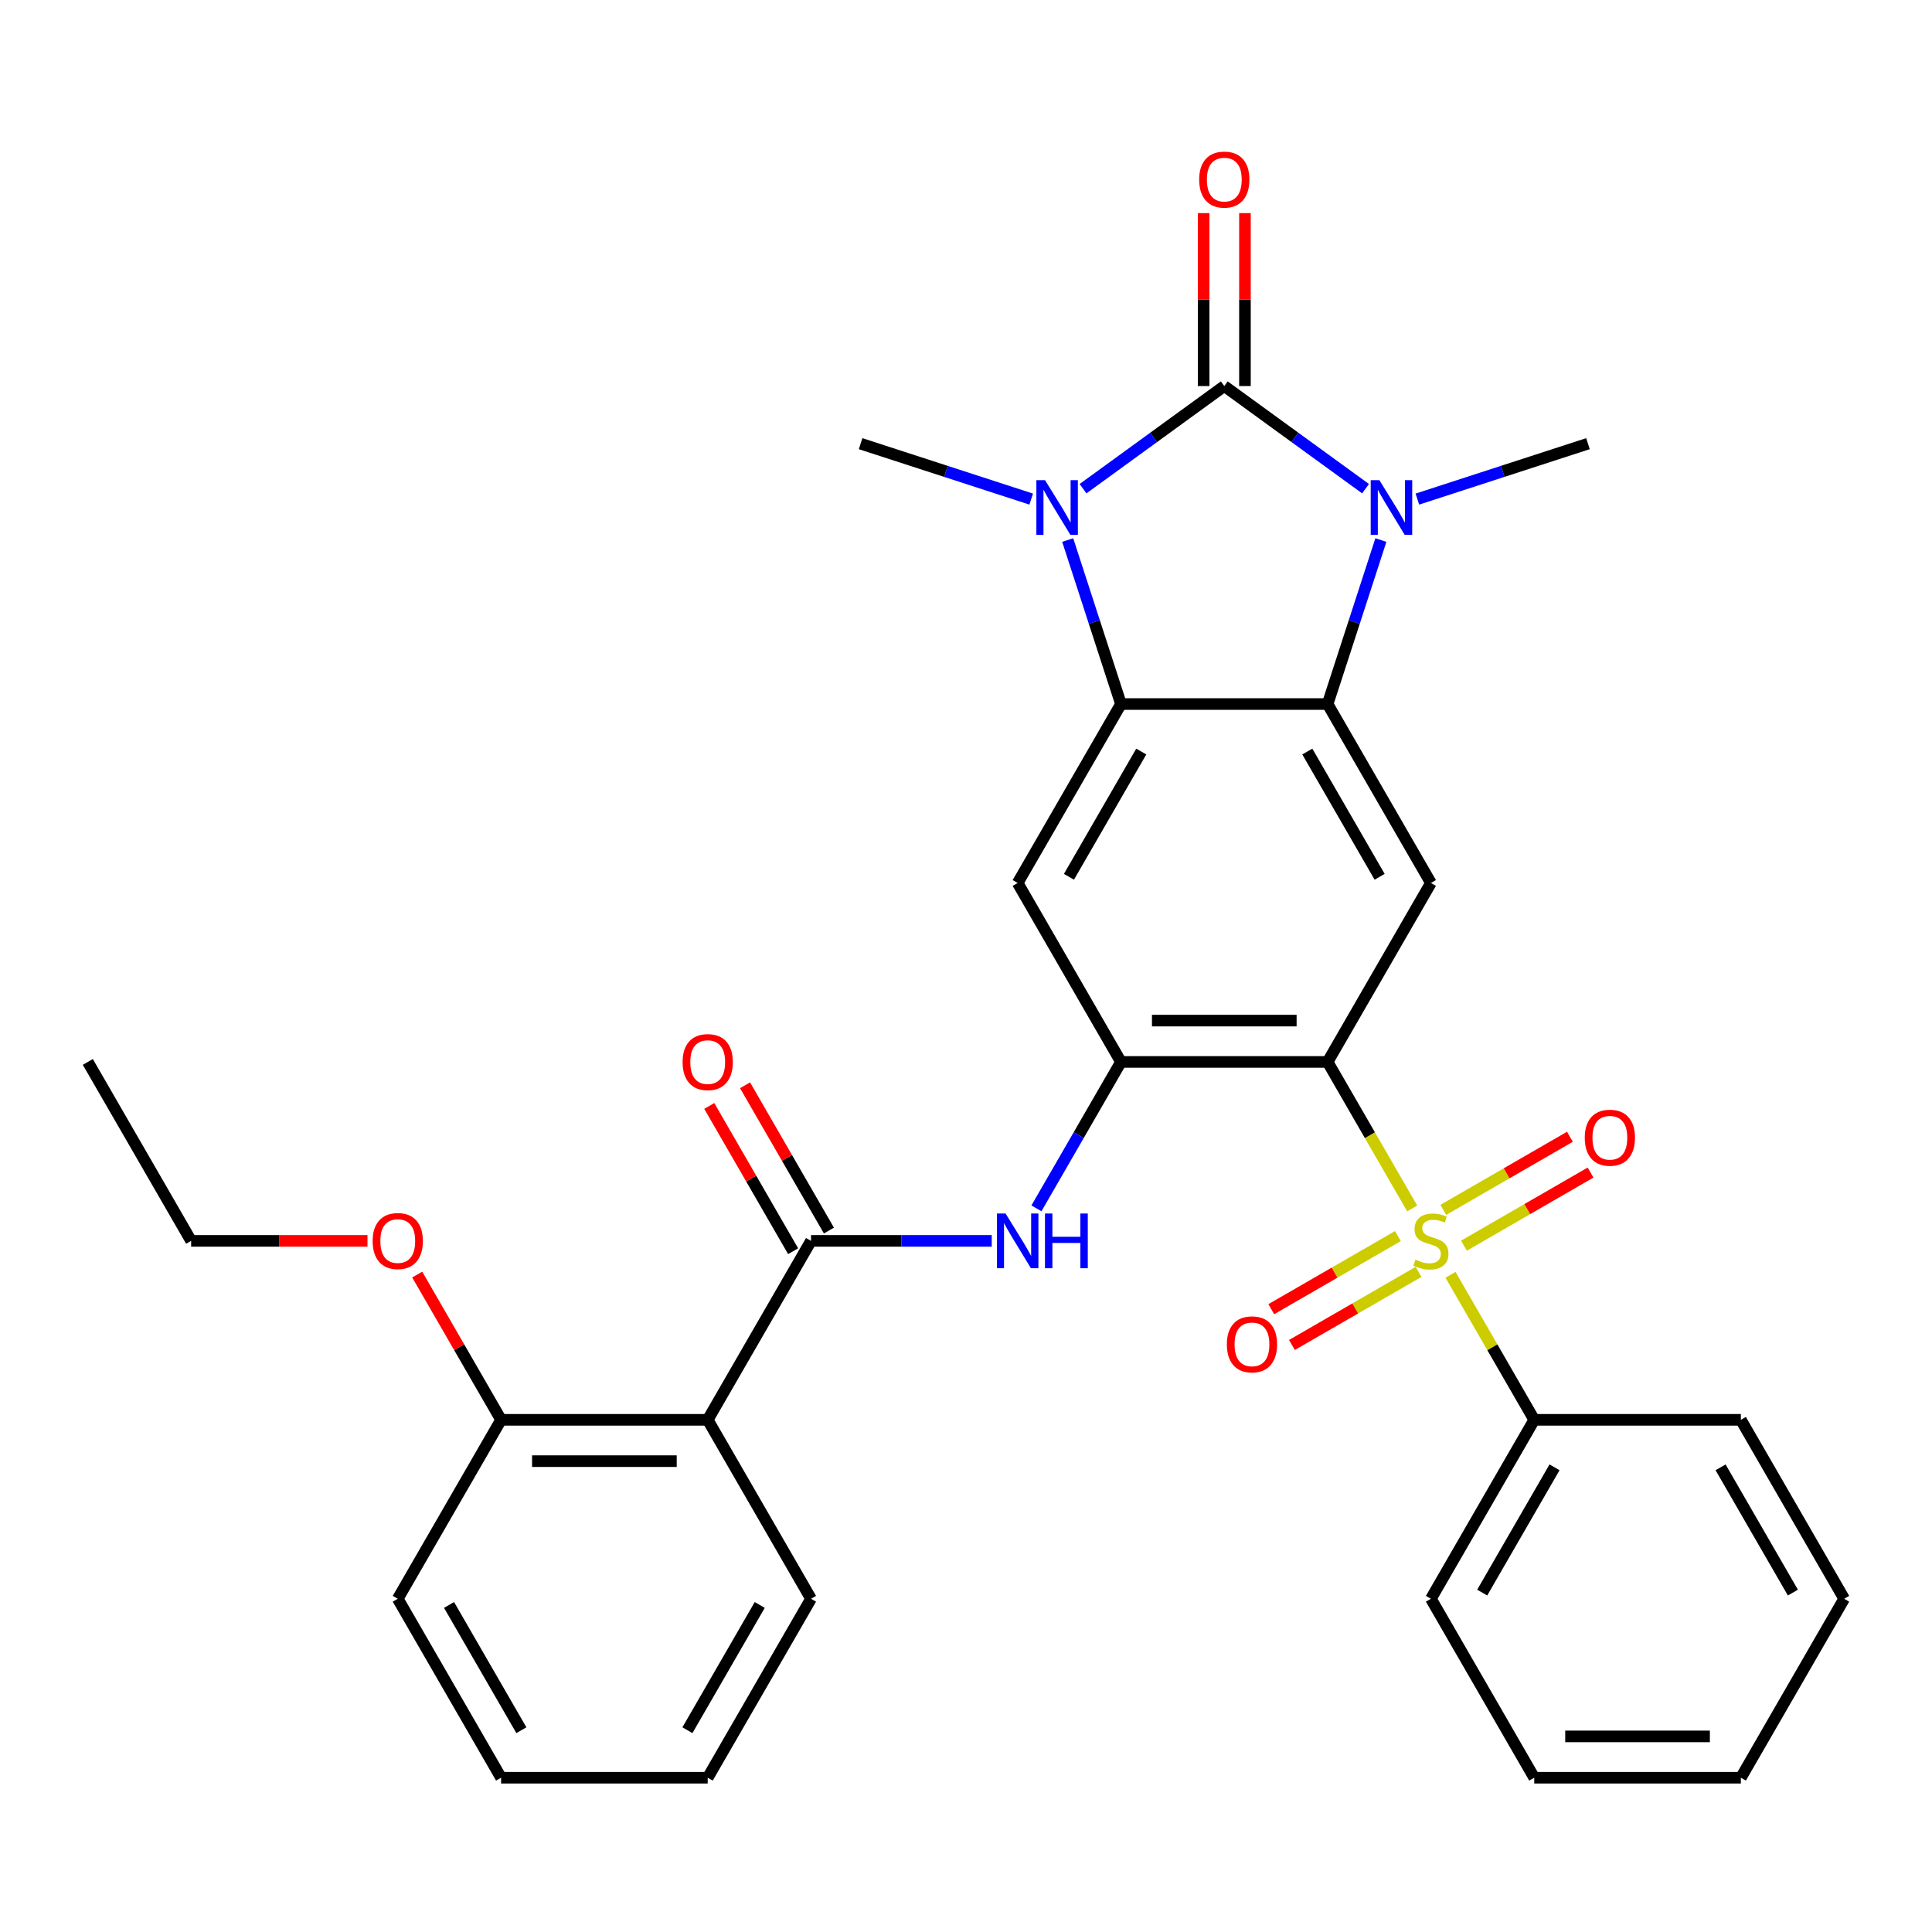 <?xml version='1.0' encoding='iso-8859-1'?>
<svg version='1.1' baseProfile='full'
              xmlns='http://www.w3.org/2000/svg'
                      xmlns:rdkit='http://www.rdkit.org/xml'
                      xmlns:xlink='http://www.w3.org/1999/xlink'
                  xml:space='preserve'
width='1000px' height='1000px' viewBox='0 0 1000 1000'>
<!-- END OF HEADER -->
<rect style='opacity:1.0;fill:#FFFFFF;stroke:none' width='1000' height='1000' x='0' y='0'> </rect>
<path class='bond-2' d='M 633.69,199.825 L 597.134,226.384' style='fill:none;fill-rule:evenodd;stroke:#000000;stroke-width:6px;stroke-linecap:butt;stroke-linejoin:miter;stroke-opacity:1' />
<path class='bond-2' d='M 597.134,226.384 L 560.578,252.944' style='fill:none;fill-rule:evenodd;stroke:#0000FF;stroke-width:6px;stroke-linecap:butt;stroke-linejoin:miter;stroke-opacity:1' />
<path class='bond-3' d='M 633.69,199.825 L 670.246,226.384' style='fill:none;fill-rule:evenodd;stroke:#000000;stroke-width:6px;stroke-linecap:butt;stroke-linejoin:miter;stroke-opacity:1' />
<path class='bond-3' d='M 670.246,226.384 L 706.802,252.944' style='fill:none;fill-rule:evenodd;stroke:#0000FF;stroke-width:6px;stroke-linecap:butt;stroke-linejoin:miter;stroke-opacity:1' />
<path class='bond-14' d='M 644.385,199.825 L 644.385,155.066' style='fill:none;fill-rule:evenodd;stroke:#000000;stroke-width:6px;stroke-linecap:butt;stroke-linejoin:miter;stroke-opacity:1' />
<path class='bond-14' d='M 644.385,155.066 L 644.385,110.307' style='fill:none;fill-rule:evenodd;stroke:#FF0000;stroke-width:6px;stroke-linecap:butt;stroke-linejoin:miter;stroke-opacity:1' />
<path class='bond-14' d='M 622.995,199.825 L 622.995,155.066' style='fill:none;fill-rule:evenodd;stroke:#000000;stroke-width:6px;stroke-linecap:butt;stroke-linejoin:miter;stroke-opacity:1' />
<path class='bond-14' d='M 622.995,155.066 L 622.995,110.307' style='fill:none;fill-rule:evenodd;stroke:#FF0000;stroke-width:6px;stroke-linecap:butt;stroke-linejoin:miter;stroke-opacity:1' />
<path class='bond-0' d='M 730.946,625.482 L 709.056,587.568' style='fill:none;fill-rule:evenodd;stroke:#CCCC00;stroke-width:6px;stroke-linecap:butt;stroke-linejoin:miter;stroke-opacity:1' />
<path class='bond-0' d='M 709.056,587.568 L 687.166,549.653' style='fill:none;fill-rule:evenodd;stroke:#000000;stroke-width:6px;stroke-linecap:butt;stroke-linejoin:miter;stroke-opacity:1' />
<path class='bond-12' d='M 723.54,639.8 L 690.773,658.718' style='fill:none;fill-rule:evenodd;stroke:#CCCC00;stroke-width:6px;stroke-linecap:butt;stroke-linejoin:miter;stroke-opacity:1' />
<path class='bond-12' d='M 690.773,658.718 L 658.006,677.636' style='fill:none;fill-rule:evenodd;stroke:#FF0000;stroke-width:6px;stroke-linecap:butt;stroke-linejoin:miter;stroke-opacity:1' />
<path class='bond-12' d='M 734.236,658.324 L 701.468,677.243' style='fill:none;fill-rule:evenodd;stroke:#CCCC00;stroke-width:6px;stroke-linecap:butt;stroke-linejoin:miter;stroke-opacity:1' />
<path class='bond-12' d='M 701.468,677.243 L 668.701,696.161' style='fill:none;fill-rule:evenodd;stroke:#FF0000;stroke-width:6px;stroke-linecap:butt;stroke-linejoin:miter;stroke-opacity:1' />
<path class='bond-13' d='M 757.743,644.752 L 790.51,625.834' style='fill:none;fill-rule:evenodd;stroke:#CCCC00;stroke-width:6px;stroke-linecap:butt;stroke-linejoin:miter;stroke-opacity:1' />
<path class='bond-13' d='M 790.51,625.834 L 823.278,606.916' style='fill:none;fill-rule:evenodd;stroke:#FF0000;stroke-width:6px;stroke-linecap:butt;stroke-linejoin:miter;stroke-opacity:1' />
<path class='bond-13' d='M 747.048,626.228 L 779.815,607.309' style='fill:none;fill-rule:evenodd;stroke:#CCCC00;stroke-width:6px;stroke-linecap:butt;stroke-linejoin:miter;stroke-opacity:1' />
<path class='bond-13' d='M 779.815,607.309 L 812.583,588.391' style='fill:none;fill-rule:evenodd;stroke:#FF0000;stroke-width:6px;stroke-linecap:butt;stroke-linejoin:miter;stroke-opacity:1' />
<path class='bond-15' d='M 750.776,659.83 L 772.447,697.364' style='fill:none;fill-rule:evenodd;stroke:#CCCC00;stroke-width:6px;stroke-linecap:butt;stroke-linejoin:miter;stroke-opacity:1' />
<path class='bond-15' d='M 772.447,697.364 L 794.118,734.899' style='fill:none;fill-rule:evenodd;stroke:#000000;stroke-width:6px;stroke-linecap:butt;stroke-linejoin:miter;stroke-opacity:1' />
<path class='bond-1' d='M 687.166,549.653 L 740.642,457.03' style='fill:none;fill-rule:evenodd;stroke:#000000;stroke-width:6px;stroke-linecap:butt;stroke-linejoin:miter;stroke-opacity:1' />
<path class='bond-33' d='M 687.166,549.653 L 580.214,549.653' style='fill:none;fill-rule:evenodd;stroke:#000000;stroke-width:6px;stroke-linecap:butt;stroke-linejoin:miter;stroke-opacity:1' />
<path class='bond-33' d='M 671.123,528.263 L 596.257,528.263' style='fill:none;fill-rule:evenodd;stroke:#000000;stroke-width:6px;stroke-linecap:butt;stroke-linejoin:miter;stroke-opacity:1' />
<path class='bond-5' d='M 552.634,279.523 L 566.424,321.965' style='fill:none;fill-rule:evenodd;stroke:#0000FF;stroke-width:6px;stroke-linecap:butt;stroke-linejoin:miter;stroke-opacity:1' />
<path class='bond-5' d='M 566.424,321.965 L 580.214,364.407' style='fill:none;fill-rule:evenodd;stroke:#000000;stroke-width:6px;stroke-linecap:butt;stroke-linejoin:miter;stroke-opacity:1' />
<path class='bond-18' d='M 533.75,258.331 L 489.598,243.985' style='fill:none;fill-rule:evenodd;stroke:#0000FF;stroke-width:6px;stroke-linecap:butt;stroke-linejoin:miter;stroke-opacity:1' />
<path class='bond-18' d='M 489.598,243.985 L 445.447,229.64' style='fill:none;fill-rule:evenodd;stroke:#000000;stroke-width:6px;stroke-linecap:butt;stroke-linejoin:miter;stroke-opacity:1' />
<path class='bond-4' d='M 714.746,279.523 L 700.956,321.965' style='fill:none;fill-rule:evenodd;stroke:#0000FF;stroke-width:6px;stroke-linecap:butt;stroke-linejoin:miter;stroke-opacity:1' />
<path class='bond-4' d='M 700.956,321.965 L 687.166,364.407' style='fill:none;fill-rule:evenodd;stroke:#000000;stroke-width:6px;stroke-linecap:butt;stroke-linejoin:miter;stroke-opacity:1' />
<path class='bond-19' d='M 733.63,258.331 L 777.781,243.985' style='fill:none;fill-rule:evenodd;stroke:#0000FF;stroke-width:6px;stroke-linecap:butt;stroke-linejoin:miter;stroke-opacity:1' />
<path class='bond-19' d='M 777.781,243.985 L 821.933,229.64' style='fill:none;fill-rule:evenodd;stroke:#000000;stroke-width:6px;stroke-linecap:butt;stroke-linejoin:miter;stroke-opacity:1' />
<path class='bond-7' d='M 687.166,364.407 L 740.642,457.03' style='fill:none;fill-rule:evenodd;stroke:#000000;stroke-width:6px;stroke-linecap:butt;stroke-linejoin:miter;stroke-opacity:1' />
<path class='bond-7' d='M 676.663,388.996 L 714.096,453.832' style='fill:none;fill-rule:evenodd;stroke:#000000;stroke-width:6px;stroke-linecap:butt;stroke-linejoin:miter;stroke-opacity:1' />
<path class='bond-32' d='M 687.166,364.407 L 580.214,364.407' style='fill:none;fill-rule:evenodd;stroke:#000000;stroke-width:6px;stroke-linecap:butt;stroke-linejoin:miter;stroke-opacity:1' />
<path class='bond-9' d='M 580.214,364.407 L 526.738,457.03' style='fill:none;fill-rule:evenodd;stroke:#000000;stroke-width:6px;stroke-linecap:butt;stroke-linejoin:miter;stroke-opacity:1' />
<path class='bond-9' d='M 590.717,388.996 L 553.284,453.832' style='fill:none;fill-rule:evenodd;stroke:#000000;stroke-width:6px;stroke-linecap:butt;stroke-linejoin:miter;stroke-opacity:1' />
<path class='bond-6' d='M 580.214,549.653 L 526.738,457.03' style='fill:none;fill-rule:evenodd;stroke:#000000;stroke-width:6px;stroke-linecap:butt;stroke-linejoin:miter;stroke-opacity:1' />
<path class='bond-11' d='M 580.214,549.653 L 558.335,587.548' style='fill:none;fill-rule:evenodd;stroke:#000000;stroke-width:6px;stroke-linecap:butt;stroke-linejoin:miter;stroke-opacity:1' />
<path class='bond-11' d='M 558.335,587.548 L 536.457,625.442' style='fill:none;fill-rule:evenodd;stroke:#0000FF;stroke-width:6px;stroke-linecap:butt;stroke-linejoin:miter;stroke-opacity:1' />
<path class='bond-8' d='M 419.786,642.276 L 466.555,642.276' style='fill:none;fill-rule:evenodd;stroke:#000000;stroke-width:6px;stroke-linecap:butt;stroke-linejoin:miter;stroke-opacity:1' />
<path class='bond-8' d='M 466.555,642.276 L 513.324,642.276' style='fill:none;fill-rule:evenodd;stroke:#0000FF;stroke-width:6px;stroke-linecap:butt;stroke-linejoin:miter;stroke-opacity:1' />
<path class='bond-10' d='M 419.786,642.276 L 366.31,734.899' style='fill:none;fill-rule:evenodd;stroke:#000000;stroke-width:6px;stroke-linecap:butt;stroke-linejoin:miter;stroke-opacity:1' />
<path class='bond-16' d='M 429.048,636.928 L 407.343,599.334' style='fill:none;fill-rule:evenodd;stroke:#000000;stroke-width:6px;stroke-linecap:butt;stroke-linejoin:miter;stroke-opacity:1' />
<path class='bond-16' d='M 407.343,599.334 L 385.638,561.739' style='fill:none;fill-rule:evenodd;stroke:#FF0000;stroke-width:6px;stroke-linecap:butt;stroke-linejoin:miter;stroke-opacity:1' />
<path class='bond-16' d='M 410.524,647.624 L 388.819,610.029' style='fill:none;fill-rule:evenodd;stroke:#000000;stroke-width:6px;stroke-linecap:butt;stroke-linejoin:miter;stroke-opacity:1' />
<path class='bond-16' d='M 388.819,610.029 L 367.113,572.434' style='fill:none;fill-rule:evenodd;stroke:#FF0000;stroke-width:6px;stroke-linecap:butt;stroke-linejoin:miter;stroke-opacity:1' />
<path class='bond-17' d='M 366.31,734.899 L 259.358,734.899' style='fill:none;fill-rule:evenodd;stroke:#000000;stroke-width:6px;stroke-linecap:butt;stroke-linejoin:miter;stroke-opacity:1' />
<path class='bond-17' d='M 350.267,756.289 L 275.401,756.289' style='fill:none;fill-rule:evenodd;stroke:#000000;stroke-width:6px;stroke-linecap:butt;stroke-linejoin:miter;stroke-opacity:1' />
<path class='bond-20' d='M 366.31,734.899 L 419.786,827.522' style='fill:none;fill-rule:evenodd;stroke:#000000;stroke-width:6px;stroke-linecap:butt;stroke-linejoin:miter;stroke-opacity:1' />
<path class='bond-22' d='M 794.118,734.899 L 740.642,827.522' style='fill:none;fill-rule:evenodd;stroke:#000000;stroke-width:6px;stroke-linecap:butt;stroke-linejoin:miter;stroke-opacity:1' />
<path class='bond-22' d='M 804.621,759.488 L 767.188,824.324' style='fill:none;fill-rule:evenodd;stroke:#000000;stroke-width:6px;stroke-linecap:butt;stroke-linejoin:miter;stroke-opacity:1' />
<path class='bond-23' d='M 794.118,734.899 L 901.07,734.899' style='fill:none;fill-rule:evenodd;stroke:#000000;stroke-width:6px;stroke-linecap:butt;stroke-linejoin:miter;stroke-opacity:1' />
<path class='bond-21' d='M 259.358,734.899 L 237.653,697.304' style='fill:none;fill-rule:evenodd;stroke:#000000;stroke-width:6px;stroke-linecap:butt;stroke-linejoin:miter;stroke-opacity:1' />
<path class='bond-21' d='M 237.653,697.304 L 215.948,659.71' style='fill:none;fill-rule:evenodd;stroke:#FF0000;stroke-width:6px;stroke-linecap:butt;stroke-linejoin:miter;stroke-opacity:1' />
<path class='bond-24' d='M 259.358,734.899 L 205.882,827.522' style='fill:none;fill-rule:evenodd;stroke:#000000;stroke-width:6px;stroke-linecap:butt;stroke-linejoin:miter;stroke-opacity:1' />
<path class='bond-26' d='M 419.786,827.522 L 366.31,920.145' style='fill:none;fill-rule:evenodd;stroke:#000000;stroke-width:6px;stroke-linecap:butt;stroke-linejoin:miter;stroke-opacity:1' />
<path class='bond-26' d='M 393.24,830.72 L 355.807,895.557' style='fill:none;fill-rule:evenodd;stroke:#000000;stroke-width:6px;stroke-linecap:butt;stroke-linejoin:miter;stroke-opacity:1' />
<path class='bond-25' d='M 190.209,642.276 L 144.57,642.276' style='fill:none;fill-rule:evenodd;stroke:#FF0000;stroke-width:6px;stroke-linecap:butt;stroke-linejoin:miter;stroke-opacity:1' />
<path class='bond-25' d='M 144.57,642.276 L 98.93,642.276' style='fill:none;fill-rule:evenodd;stroke:#000000;stroke-width:6px;stroke-linecap:butt;stroke-linejoin:miter;stroke-opacity:1' />
<path class='bond-29' d='M 740.642,827.522 L 794.118,920.145' style='fill:none;fill-rule:evenodd;stroke:#000000;stroke-width:6px;stroke-linecap:butt;stroke-linejoin:miter;stroke-opacity:1' />
<path class='bond-30' d='M 901.07,734.899 L 954.545,827.522' style='fill:none;fill-rule:evenodd;stroke:#000000;stroke-width:6px;stroke-linecap:butt;stroke-linejoin:miter;stroke-opacity:1' />
<path class='bond-30' d='M 890.566,759.488 L 927.999,824.324' style='fill:none;fill-rule:evenodd;stroke:#000000;stroke-width:6px;stroke-linecap:butt;stroke-linejoin:miter;stroke-opacity:1' />
<path class='bond-35' d='M 205.882,827.522 L 259.358,920.145' style='fill:none;fill-rule:evenodd;stroke:#000000;stroke-width:6px;stroke-linecap:butt;stroke-linejoin:miter;stroke-opacity:1' />
<path class='bond-35' d='M 232.428,830.72 L 269.862,895.557' style='fill:none;fill-rule:evenodd;stroke:#000000;stroke-width:6px;stroke-linecap:butt;stroke-linejoin:miter;stroke-opacity:1' />
<path class='bond-27' d='M 98.93,642.276 L 45.455,549.653' style='fill:none;fill-rule:evenodd;stroke:#000000;stroke-width:6px;stroke-linecap:butt;stroke-linejoin:miter;stroke-opacity:1' />
<path class='bond-28' d='M 366.31,920.145 L 259.358,920.145' style='fill:none;fill-rule:evenodd;stroke:#000000;stroke-width:6px;stroke-linecap:butt;stroke-linejoin:miter;stroke-opacity:1' />
<path class='bond-34' d='M 794.118,920.145 L 901.07,920.145' style='fill:none;fill-rule:evenodd;stroke:#000000;stroke-width:6px;stroke-linecap:butt;stroke-linejoin:miter;stroke-opacity:1' />
<path class='bond-34' d='M 810.16,898.755 L 885.027,898.755' style='fill:none;fill-rule:evenodd;stroke:#000000;stroke-width:6px;stroke-linecap:butt;stroke-linejoin:miter;stroke-opacity:1' />
<path class='bond-31' d='M 954.545,827.522 L 901.07,920.145' style='fill:none;fill-rule:evenodd;stroke:#000000;stroke-width:6px;stroke-linecap:butt;stroke-linejoin:miter;stroke-opacity:1' />
<path  class='atom-1' d='M 732.642 651.996
Q 732.962 652.116, 734.282 652.676
Q 735.602 653.236, 737.042 653.596
Q 738.522 653.916, 739.962 653.916
Q 742.642 653.916, 744.202 652.636
Q 745.762 651.316, 745.762 649.036
Q 745.762 647.476, 744.962 646.516
Q 744.202 645.556, 743.002 645.036
Q 741.802 644.516, 739.802 643.916
Q 737.282 643.156, 735.762 642.436
Q 734.282 641.716, 733.202 640.196
Q 732.162 638.676, 732.162 636.116
Q 732.162 632.556, 734.562 630.356
Q 737.002 628.156, 741.802 628.156
Q 745.082 628.156, 748.802 629.716
L 747.882 632.796
Q 744.482 631.396, 741.922 631.396
Q 739.162 631.396, 737.642 632.556
Q 736.122 633.676, 736.162 635.636
Q 736.162 637.156, 736.922 638.076
Q 737.722 638.996, 738.842 639.516
Q 740.002 640.036, 741.922 640.636
Q 744.482 641.436, 746.002 642.236
Q 747.522 643.036, 748.602 644.676
Q 749.722 646.276, 749.722 649.036
Q 749.722 652.956, 747.082 655.076
Q 744.482 657.156, 740.122 657.156
Q 737.602 657.156, 735.682 656.596
Q 733.802 656.076, 731.562 655.156
L 732.642 651.996
' fill='#CCCC00'/>
<path  class='atom-3' d='M 540.904 248.53
L 550.184 263.53
Q 551.104 265.01, 552.584 267.69
Q 554.064 270.37, 554.144 270.53
L 554.144 248.53
L 557.904 248.53
L 557.904 276.85
L 554.024 276.85
L 544.064 260.45
Q 542.904 258.53, 541.664 256.33
Q 540.464 254.13, 540.104 253.45
L 540.104 276.85
L 536.424 276.85
L 536.424 248.53
L 540.904 248.53
' fill='#0000FF'/>
<path  class='atom-4' d='M 713.956 248.53
L 723.236 263.53
Q 724.156 265.01, 725.636 267.69
Q 727.116 270.37, 727.196 270.53
L 727.196 248.53
L 730.956 248.53
L 730.956 276.85
L 727.076 276.85
L 717.116 260.45
Q 715.956 258.53, 714.716 256.33
Q 713.516 254.13, 713.156 253.45
L 713.156 276.85
L 709.476 276.85
L 709.476 248.53
L 713.956 248.53
' fill='#0000FF'/>
<path  class='atom-12' d='M 520.478 628.116
L 529.758 643.116
Q 530.678 644.596, 532.158 647.276
Q 533.638 649.956, 533.718 650.116
L 533.718 628.116
L 537.478 628.116
L 537.478 656.436
L 533.598 656.436
L 523.638 640.036
Q 522.478 638.116, 521.238 635.916
Q 520.038 633.716, 519.678 633.036
L 519.678 656.436
L 515.998 656.436
L 515.998 628.116
L 520.478 628.116
' fill='#0000FF'/>
<path  class='atom-12' d='M 540.878 628.116
L 544.718 628.116
L 544.718 640.156
L 559.198 640.156
L 559.198 628.116
L 563.038 628.116
L 563.038 656.436
L 559.198 656.436
L 559.198 643.356
L 544.718 643.356
L 544.718 656.436
L 540.878 656.436
L 540.878 628.116
' fill='#0000FF'/>
<path  class='atom-13' d='M 635.019 695.832
Q 635.019 689.032, 638.379 685.232
Q 641.739 681.432, 648.019 681.432
Q 654.299 681.432, 657.659 685.232
Q 661.019 689.032, 661.019 695.832
Q 661.019 702.712, 657.619 706.632
Q 654.219 710.512, 648.019 710.512
Q 641.779 710.512, 638.379 706.632
Q 635.019 702.752, 635.019 695.832
M 648.019 707.312
Q 652.339 707.312, 654.659 704.432
Q 657.019 701.512, 657.019 695.832
Q 657.019 690.272, 654.659 687.472
Q 652.339 684.632, 648.019 684.632
Q 643.699 684.632, 641.339 687.432
Q 639.019 690.232, 639.019 695.832
Q 639.019 701.552, 641.339 704.432
Q 643.699 707.312, 648.019 707.312
' fill='#FF0000'/>
<path  class='atom-14' d='M 820.265 588.88
Q 820.265 582.08, 823.625 578.28
Q 826.985 574.48, 833.265 574.48
Q 839.545 574.48, 842.905 578.28
Q 846.265 582.08, 846.265 588.88
Q 846.265 595.76, 842.865 599.68
Q 839.465 603.56, 833.265 603.56
Q 827.025 603.56, 823.625 599.68
Q 820.265 595.8, 820.265 588.88
M 833.265 600.36
Q 837.585 600.36, 839.905 597.48
Q 842.265 594.56, 842.265 588.88
Q 842.265 583.32, 839.905 580.52
Q 837.585 577.68, 833.265 577.68
Q 828.945 577.68, 826.585 580.48
Q 824.265 583.28, 824.265 588.88
Q 824.265 594.6, 826.585 597.48
Q 828.945 600.36, 833.265 600.36
' fill='#FF0000'/>
<path  class='atom-15' d='M 620.69 92.953
Q 620.69 86.153, 624.05 82.353
Q 627.41 78.553, 633.69 78.553
Q 639.97 78.553, 643.33 82.353
Q 646.69 86.153, 646.69 92.953
Q 646.69 99.833, 643.29 103.753
Q 639.89 107.633, 633.69 107.633
Q 627.45 107.633, 624.05 103.753
Q 620.69 99.873, 620.69 92.953
M 633.69 104.433
Q 638.01 104.433, 640.33 101.553
Q 642.69 98.633, 642.69 92.953
Q 642.69 87.393, 640.33 84.593
Q 638.01 81.753, 633.69 81.753
Q 629.37 81.753, 627.01 84.553
Q 624.69 87.353, 624.69 92.953
Q 624.69 98.673, 627.01 101.553
Q 629.37 104.433, 633.69 104.433
' fill='#FF0000'/>
<path  class='atom-17' d='M 353.31 549.733
Q 353.31 542.933, 356.67 539.133
Q 360.03 535.333, 366.31 535.333
Q 372.59 535.333, 375.95 539.133
Q 379.31 542.933, 379.31 549.733
Q 379.31 556.613, 375.91 560.533
Q 372.51 564.413, 366.31 564.413
Q 360.07 564.413, 356.67 560.533
Q 353.31 556.653, 353.31 549.733
M 366.31 561.213
Q 370.63 561.213, 372.95 558.333
Q 375.31 555.413, 375.31 549.733
Q 375.31 544.173, 372.95 541.373
Q 370.63 538.533, 366.31 538.533
Q 361.99 538.533, 359.63 541.333
Q 357.31 544.133, 357.31 549.733
Q 357.31 555.453, 359.63 558.333
Q 361.99 561.213, 366.31 561.213
' fill='#FF0000'/>
<path  class='atom-22' d='M 192.882 642.356
Q 192.882 635.556, 196.242 631.756
Q 199.602 627.956, 205.882 627.956
Q 212.162 627.956, 215.522 631.756
Q 218.882 635.556, 218.882 642.356
Q 218.882 649.236, 215.482 653.156
Q 212.082 657.036, 205.882 657.036
Q 199.642 657.036, 196.242 653.156
Q 192.882 649.276, 192.882 642.356
M 205.882 653.836
Q 210.202 653.836, 212.522 650.956
Q 214.882 648.036, 214.882 642.356
Q 214.882 636.796, 212.522 633.996
Q 210.202 631.156, 205.882 631.156
Q 201.562 631.156, 199.202 633.956
Q 196.882 636.756, 196.882 642.356
Q 196.882 648.076, 199.202 650.956
Q 201.562 653.836, 205.882 653.836
' fill='#FF0000'/>
</svg>
